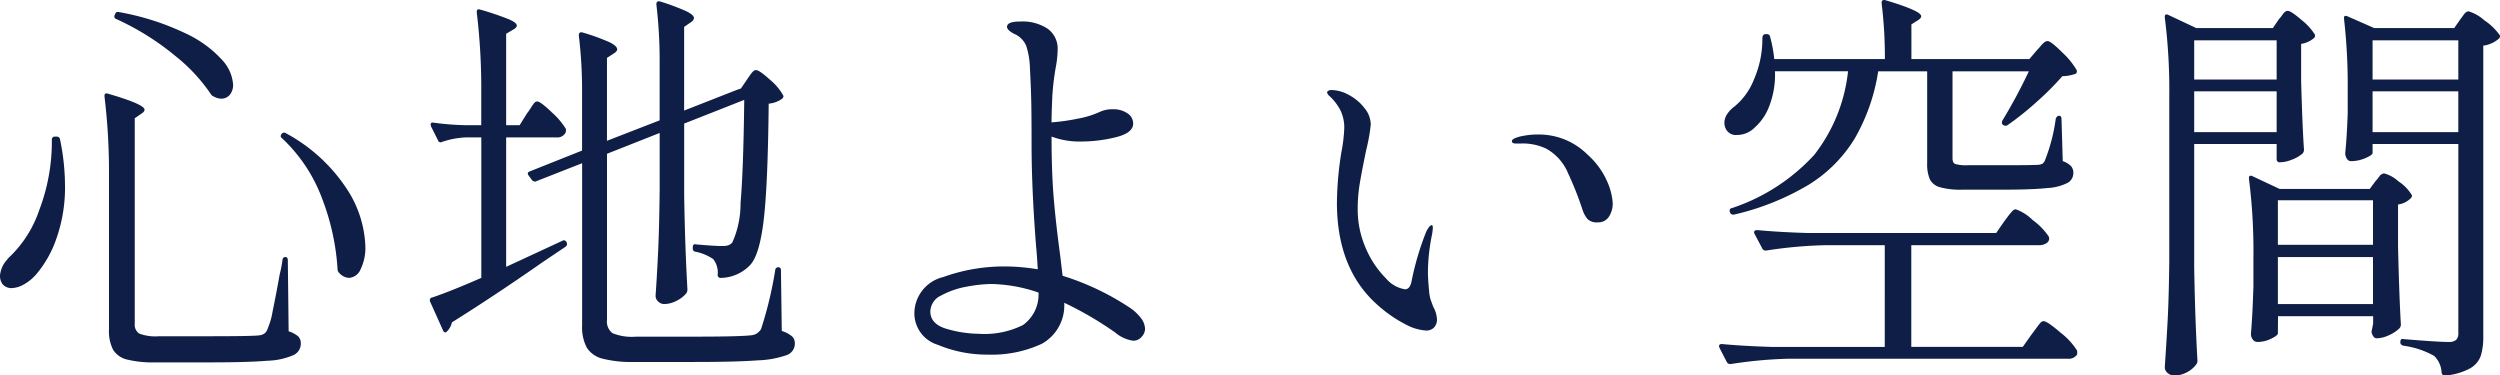 <svg xmlns="http://www.w3.org/2000/svg" width="202.096" height="30.35" viewBox="0 0 202.096 30.35"><path d="M11.088-26.268a.222.222,0,0,1-.132-.33l.033-.066q.066-.231.33-.165a20.924,20.924,0,0,1,5.363,1.716,9.258,9.258,0,0,1,2.953,2.145,3.267,3.267,0,0,1,.891,1.98,1.264,1.264,0,0,1-.264.841.9.9,0,0,1-.726.314A1.309,1.309,0,0,1,18.975-20a.519.519,0,0,1-.2-.132A13.885,13.885,0,0,0,15.84-23.3,21.249,21.249,0,0,0,11.088-26.268Zm-.594,12.705A51.147,51.147,0,0,0,10.131-20v-.066q0-.264.3-.165,2.937.858,2.937,1.287,0,.165-.264.33l-.528.363v16.6a.859.859,0,0,0,.363.808,3.688,3.688,0,0,0,1.584.215h4.125q3.333,0,3.927-.066a.937.937,0,0,0,.5-.165.9.9,0,0,0,.264-.429,5.814,5.814,0,0,0,.379-1.337q.214-1.04.363-1.848t.215-1.171A8.865,8.865,0,0,0,24.519-6.8q.033-.231.231-.231t.2.264l.066,5.742a2.137,2.137,0,0,1,.776.413A.78.78,0,0,1,26-.033a1.02,1.02,0,0,1-.577.924,5.726,5.726,0,0,1-2.129.462q-1.551.132-4.686.132H14.256a8.757,8.757,0,0,1-2.31-.231A1.819,1.819,0,0,1,10.824.462a3.31,3.31,0,0,1-.33-1.65Zm13.992-3.069q-.2-.132-.033-.363a.26.26,0,0,1,.363-.033,13.574,13.574,0,0,1,4.868,4.439,9,9,0,0,1,1.534,4.67,3.952,3.952,0,0,1-.379,1.865,1.1,1.1,0,0,1-.941.709,1.141,1.141,0,0,1-.792-.4.38.38,0,0,1-.132-.264,19.128,19.128,0,0,0-1.2-5.61A12.811,12.811,0,0,0,24.486-16.632ZM5.874-16.5a.233.233,0,0,1,.264-.264h.1a.258.258,0,0,1,.3.231,18.766,18.766,0,0,1,.4,3.663,12.429,12.429,0,0,1-.693,4.34A8.937,8.937,0,0,1,4.62-5.643a3.692,3.692,0,0,1-1.006.825,2.126,2.126,0,0,1-1.007.3.94.94,0,0,1-.726-.33,1.164,1.164,0,0,1-.2-.66,2.151,2.151,0,0,1,.528-1.254l.165-.2a9.377,9.377,0,0,0,2.475-3.845A15.534,15.534,0,0,0,5.874-16.5Zm56.2-4.884q.066-.1.215-.313a2.447,2.447,0,0,1,.264-.33.347.347,0,0,1,.247-.115q.264,0,1.105.759a4.543,4.543,0,0,1,1.073,1.254q.1.132-.066.3a2.174,2.174,0,0,1-1.089.4q-.066,6.534-.4,9.372T62.337-6.4a3.346,3.346,0,0,1-2.376,1.056A.233.233,0,0,1,59.7-5.61a1.743,1.743,0,0,0-.363-1.254,3.869,3.869,0,0,0-1.419-.594.24.24,0,0,1-.231-.264v-.1q0-.3.264-.231,1.452.132,2.112.132a1.557,1.557,0,0,0,.511-.066.708.708,0,0,0,.313-.231,7.655,7.655,0,0,0,.66-3.168q.231-2.64.3-8.349L56.991-17.82v5.841q.066,4.092.264,7.59a.592.592,0,0,1-.1.3,2.362,2.362,0,0,1-.776.594,2.183,2.183,0,0,1-1.007.264.689.689,0,0,1-.478-.2.611.611,0,0,1-.215-.462q.132-1.914.215-3.795t.115-4.752v-4.62l-4.257,1.683V-1.947A1.169,1.169,0,0,0,51.2-.875a4.124,4.124,0,0,0,1.9.28h4.719q3.465,0,4.488-.1a1.244,1.244,0,0,0,.545-.148,1.292,1.292,0,0,0,.347-.347A30.876,30.876,0,0,0,64.35-5.973a.24.24,0,0,1,.264-.231q.2,0,.2.264l.066,4.884a2.468,2.468,0,0,1,.841.446.78.78,0,0,1,.215.577.973.973,0,0,1-.644.924,7.735,7.735,0,0,1-2.343.429q-1.7.132-5.2.132H52.932a9.45,9.45,0,0,1-2.525-.264A2.11,2.11,0,0,1,49.121.3a3.541,3.541,0,0,1-.38-1.815v-13.1l-3.7,1.452a.134.134,0,0,1-.1.033.38.38,0,0,1-.264-.132l-.264-.363q-.165-.231.1-.33l4.224-1.683v-4.752a36.8,36.8,0,0,0-.264-4.554q0-.33.33-.231a16.842,16.842,0,0,1,2.178.792q.594.3.594.561,0,.165-.264.33l-.561.363v6.7l4.257-1.65v-4.785a38.142,38.142,0,0,0-.264-4.587q0-.33.33-.231a17.53,17.53,0,0,1,2.112.792q.594.3.594.528,0,.2-.264.363l-.528.363v6.765l4.29-1.683.3-.1ZM44.286-18.645a4.62,4.62,0,0,0,.3-.429,3.219,3.219,0,0,1,.281-.4.33.33,0,0,1,.247-.132q.264,0,1.172.875a5.975,5.975,0,0,1,1.139,1.337.57.57,0,0,1-.033.33.753.753,0,0,1-.726.363H42.6V-6.237l4.554-2.112a.134.134,0,0,1,.1-.033.234.234,0,0,1,.231.165.265.265,0,0,1-.1.363L45.474-6.567q-3.63,2.541-7.26,4.818a1.4,1.4,0,0,1-.363.693q-.1.132-.2.115t-.165-.182L36.465-3.4a.191.191,0,0,1-.033-.132.212.212,0,0,1,.2-.231q1.485-.5,3.96-1.584V-16.7H39.3a6.749,6.749,0,0,0-1.881.363.222.222,0,0,1-.33-.132l-.561-1.122-.033-.132q0-.231.264-.165a23.077,23.077,0,0,0,2.508.2h1.32v-2.673a51.147,51.147,0,0,0-.363-6.435v-.066q0-.264.3-.165a23.507,23.507,0,0,1,2.293.776q.644.28.644.511,0,.165-.3.33l-.561.33v7.392h1.089ZM92.961-2.97a3.775,3.775,0,0,1,.941.858,1.5,1.5,0,0,1,.346.891.963.963,0,0,1-.28.643.876.876,0,0,1-.677.313,2.855,2.855,0,0,1-1.452-.66,27.8,27.8,0,0,0-4.125-2.409A3.546,3.546,0,0,1,85.9-.016,9.648,9.648,0,0,1,81.51.858,10.3,10.3,0,0,1,77.5.066a2.658,2.658,0,0,1-1.9-2.541A3.032,3.032,0,0,1,77.93-5.412,14.531,14.531,0,0,1,83-6.27a16.6,16.6,0,0,1,2.574.231Q85.5-7.326,85.437-7.92q-.363-4.653-.363-8.217,0-1.716-.017-3t-.116-3.168a6.358,6.358,0,0,0-.3-1.8,1.823,1.823,0,0,0-.99-.974q-.561-.3-.561-.561,0-.429,1.056-.429a3.681,3.681,0,0,1,2.244.594,1.98,1.98,0,0,1,.792,1.683,8.431,8.431,0,0,1-.165,1.485,20.7,20.7,0,0,0-.264,2.244q-.066,1.452-.066,2.145a16.154,16.154,0,0,0,2.129-.3,7.279,7.279,0,0,0,1.732-.528,2.408,2.408,0,0,1,1.089-.231,2,2,0,0,1,1.188.33.983.983,0,0,1,.462.825q0,.759-1.4,1.106a11.723,11.723,0,0,1-2.822.347,6.394,6.394,0,0,1-2.376-.4v.033q0,2.9.182,5.016t.511,4.521l.2,1.683A21.138,21.138,0,0,1,92.961-2.97ZM80.817-.825a6.984,6.984,0,0,0,3.564-.71,3.026,3.026,0,0,0,1.254-2.623,12.321,12.321,0,0,0-3.795-.693,11.364,11.364,0,0,0-2,.214,6.707,6.707,0,0,0-2.062.71A1.463,1.463,0,0,0,76.89-2.64q0,1.056,1.386,1.436A9.686,9.686,0,0,0,80.817-.825Zm36.135-.264a4.071,4.071,0,0,1-1.65-.5,10.762,10.762,0,0,1-2.277-1.584q-3.267-2.9-3.267-8.25a26.711,26.711,0,0,1,.363-4.092,12.6,12.6,0,0,0,.231-1.947,3.243,3.243,0,0,0-.281-1.369,4.147,4.147,0,0,0-.94-1.238.452.452,0,0,1-.165-.264.16.16,0,0,1,.116-.149.622.622,0,0,1,.247-.049,2.994,2.994,0,0,1,1.4.4,3.875,3.875,0,0,1,1.254,1.056,2.152,2.152,0,0,1,.511,1.32,14.1,14.1,0,0,1-.363,2.046q-.33,1.584-.511,2.64a12.447,12.447,0,0,0-.182,2.112,7.788,7.788,0,0,0,.677,3.267,7.678,7.678,0,0,0,1.6,2.376,2.547,2.547,0,0,0,1.551.891q.4,0,.528-.66a22.727,22.727,0,0,1,1.155-3.927,2.114,2.114,0,0,1,.231-.413q.132-.181.231-.182t.1.2a3.961,3.961,0,0,1-.066.561,15.429,15.429,0,0,0-.33,3q0,.627.1,1.617a2.768,2.768,0,0,0,.165.775q.132.347.165.445a2.335,2.335,0,0,1,.3.99.952.952,0,0,1-.231.677A.859.859,0,0,1,116.952-1.089Zm13.893-8.745a1.059,1.059,0,0,1-.825-.264,2.241,2.241,0,0,1-.4-.726,26.424,26.424,0,0,0-1.172-2.97,4.034,4.034,0,0,0-1.8-2.013,4.452,4.452,0,0,0-2.046-.4h-.4q-.3,0-.3-.2,0-.132.33-.264a3.268,3.268,0,0,1,.644-.165,6.012,6.012,0,0,1,1.139-.1,5.568,5.568,0,0,1,3.993,1.617,6.3,6.3,0,0,1,1.617,2.227,5.167,5.167,0,0,1,.429,1.7,1.97,1.97,0,0,1-.3,1.089A1.02,1.02,0,0,1,130.845-9.834ZM166.353-23.76q.1-.1.281-.314a2.075,2.075,0,0,1,.313-.313.439.439,0,0,1,.264-.1q.264,0,1.188.924a6.035,6.035,0,0,1,1.155,1.419.225.225,0,0,1,.017.148.288.288,0,0,1-.083.148,3.509,3.509,0,0,1-1.089.2,23.059,23.059,0,0,1-2.079,2.079,23.5,23.5,0,0,1-2.31,1.848.305.305,0,0,1-.363.033q-.2-.1-.1-.363a43.507,43.507,0,0,0,2.145-3.993h-6.171v7.029q0,.363.215.462a3.222,3.222,0,0,0,1.039.1h2.9q2.31,0,2.772-.033a.913.913,0,0,0,.363-.1.683.683,0,0,0,.2-.3,14.351,14.351,0,0,0,.858-3.333q.1-.231.264-.231.2,0,.2.264l.1,3.4a1.747,1.747,0,0,1,.676.412.814.814,0,0,1,.182.545.911.911,0,0,1-.445.792,4.063,4.063,0,0,1-1.667.429q-1.221.132-3.6.132h-3.267a6.158,6.158,0,0,1-1.815-.2,1.29,1.29,0,0,1-.809-.644,3.106,3.106,0,0,1-.214-1.3v-7.425h-3.96a15.582,15.582,0,0,1-1.914,5.462,11.3,11.3,0,0,1-3.712,3.712,20.935,20.935,0,0,1-6.023,2.409H141.8a.257.257,0,0,1-.264-.165v-.033a.135.135,0,0,1-.033-.1.212.212,0,0,1,.2-.231,15.768,15.768,0,0,0,6.633-4.29,13.233,13.233,0,0,0,2.739-6.765h-5.907a6.991,6.991,0,0,1-.445,2.772,4.341,4.341,0,0,1-1.2,1.782,2.01,2.01,0,0,1-1.419.594.9.9,0,0,1-.891-.462,1.045,1.045,0,0,1-.132-.528,1.265,1.265,0,0,1,.231-.709,2.4,2.4,0,0,1,.594-.611,5.354,5.354,0,0,0,1.584-2.227,8.14,8.14,0,0,0,.66-3.25q0-.363.264-.363h.066a.258.258,0,0,1,.3.231,10.688,10.688,0,0,1,.33,1.782h8.943a35.5,35.5,0,0,0-.264-4.521q0-.33.33-.231,2.871.858,2.871,1.287,0,.165-.264.33l-.528.33v2.805h9.537Zm-2.64,13.827q.1-.132.313-.413a4.383,4.383,0,0,1,.346-.412.38.38,0,0,1,.264-.132,3.686,3.686,0,0,1,1.369.874,5.277,5.277,0,0,1,1.3,1.337l.033.132a.46.46,0,0,1-.247.412,1.1,1.1,0,0,1-.577.148H156.189V.231H165.2l.726-1.023q.132-.165.346-.462t.346-.446a.366.366,0,0,1,.264-.148q.3,0,1.386.941a5.5,5.5,0,0,1,1.32,1.436.833.833,0,0,1,0,.33.812.812,0,0,1-.759.33H146.322a35.379,35.379,0,0,0-4.719.429h-.066a.3.3,0,0,1-.264-.165L140.679.3l-.033-.132q0-.165.231-.165,1.782.165,3.993.231h9.174V-7.986h-4.851a35.38,35.38,0,0,0-4.719.429h-.1a.278.278,0,0,1-.231-.165l-.627-1.188a.191.191,0,0,1-.033-.132q0-.165.264-.165,1.782.165,3.993.231h15.312Zm22.176-16.3a3.749,3.749,0,0,0,.313-.4q.215-.3.413-.3.264,0,1.105.726a4.894,4.894,0,0,1,1.072,1.155.25.25,0,0,1-.066.33,2.08,2.08,0,0,1-1.023.462v2.97q.1,3.729.231,5.577a.448.448,0,0,1-.132.33,2.827,2.827,0,0,1-.841.478,2.7,2.7,0,0,1-.973.215.233.233,0,0,1-.264-.264V-16.17h-6.666v9.933q.066,4.092.264,7.59a.483.483,0,0,1-.1.3,2.227,2.227,0,0,1-.743.627,2.117,2.117,0,0,1-1.04.264.788.788,0,0,1-.528-.2.594.594,0,0,1-.231-.462q.132-1.947.231-3.779t.132-4.8V-20a46.162,46.162,0,0,0-.363-6.4v-.066q0-.132.082-.165a.267.267,0,0,1,.215.033l2.244,1.056h6.2Zm7.59,10.791q0,.165-.577.413a2.949,2.949,0,0,1-1.172.248.388.388,0,0,1-.33-.2.813.813,0,0,1-.132-.462q.132-1.254.2-3.234v-1.98a46.768,46.768,0,0,0-.3-5.643v-.066q0-.231.264-.132l2.178.957h6.468l.462-.66q.1-.132.3-.412t.4-.281a3.3,3.3,0,0,1,1.27.726,4.73,4.73,0,0,1,1.238,1.188q.1.132-.066.3a2.366,2.366,0,0,1-1.254.561v23.5a5.181,5.181,0,0,1-.2,1.568,1.9,1.9,0,0,1-.874,1.023,5.148,5.148,0,0,1-2,.578h-.066q-.165,0-.231-.231a2,2,0,0,0-.594-1.353,6.934,6.934,0,0,0-2.475-.825q-.264-.066-.264-.264V-.165q0-.3.264-.231,2.772.231,3.63.231a.9.9,0,0,0,.611-.165.731.731,0,0,0,.181-.561V-16.17h-6.93Zm-7.755-5.94v-3.168h-6.666v3.168Zm14.685,0v-3.168h-6.93v3.168Zm-21.351.957v3.3h6.666v-3.3Zm14.421,0v3.3h6.93v-3.3ZM185.823-.858q0,.165-.544.429a2.51,2.51,0,0,1-1.105.264.455.455,0,0,1-.38-.2.749.749,0,0,1-.148-.462q.132-1.551.2-3.861V-6.963a46.16,46.16,0,0,0-.363-6.4v-.066q0-.132.083-.165a.267.267,0,0,1,.215.033l2.178,1.023h7.293l.462-.627a3.79,3.79,0,0,0,.3-.363.532.532,0,0,1,.4-.264,2.788,2.788,0,0,1,1.155.643,3.437,3.437,0,0,1,1.056,1.073q.1.132-.066.3a1.8,1.8,0,0,1-1.023.5V-7.92q.1,4.224.231,6.336a.448.448,0,0,1-.132.33,2.853,2.853,0,0,1-.841.545,2.4,2.4,0,0,1-.973.248q-.3,0-.429-.5a1.985,1.985,0,0,1,.066-.33q0-.033.066-.363v-.594h-7.689Zm7.689-7.161v-3.6h-7.689v3.6Zm-7.689.99v3.8h7.689v-3.8Z" transform="translate(-1.683 27.809)" fill="#0e1e46"/></svg>